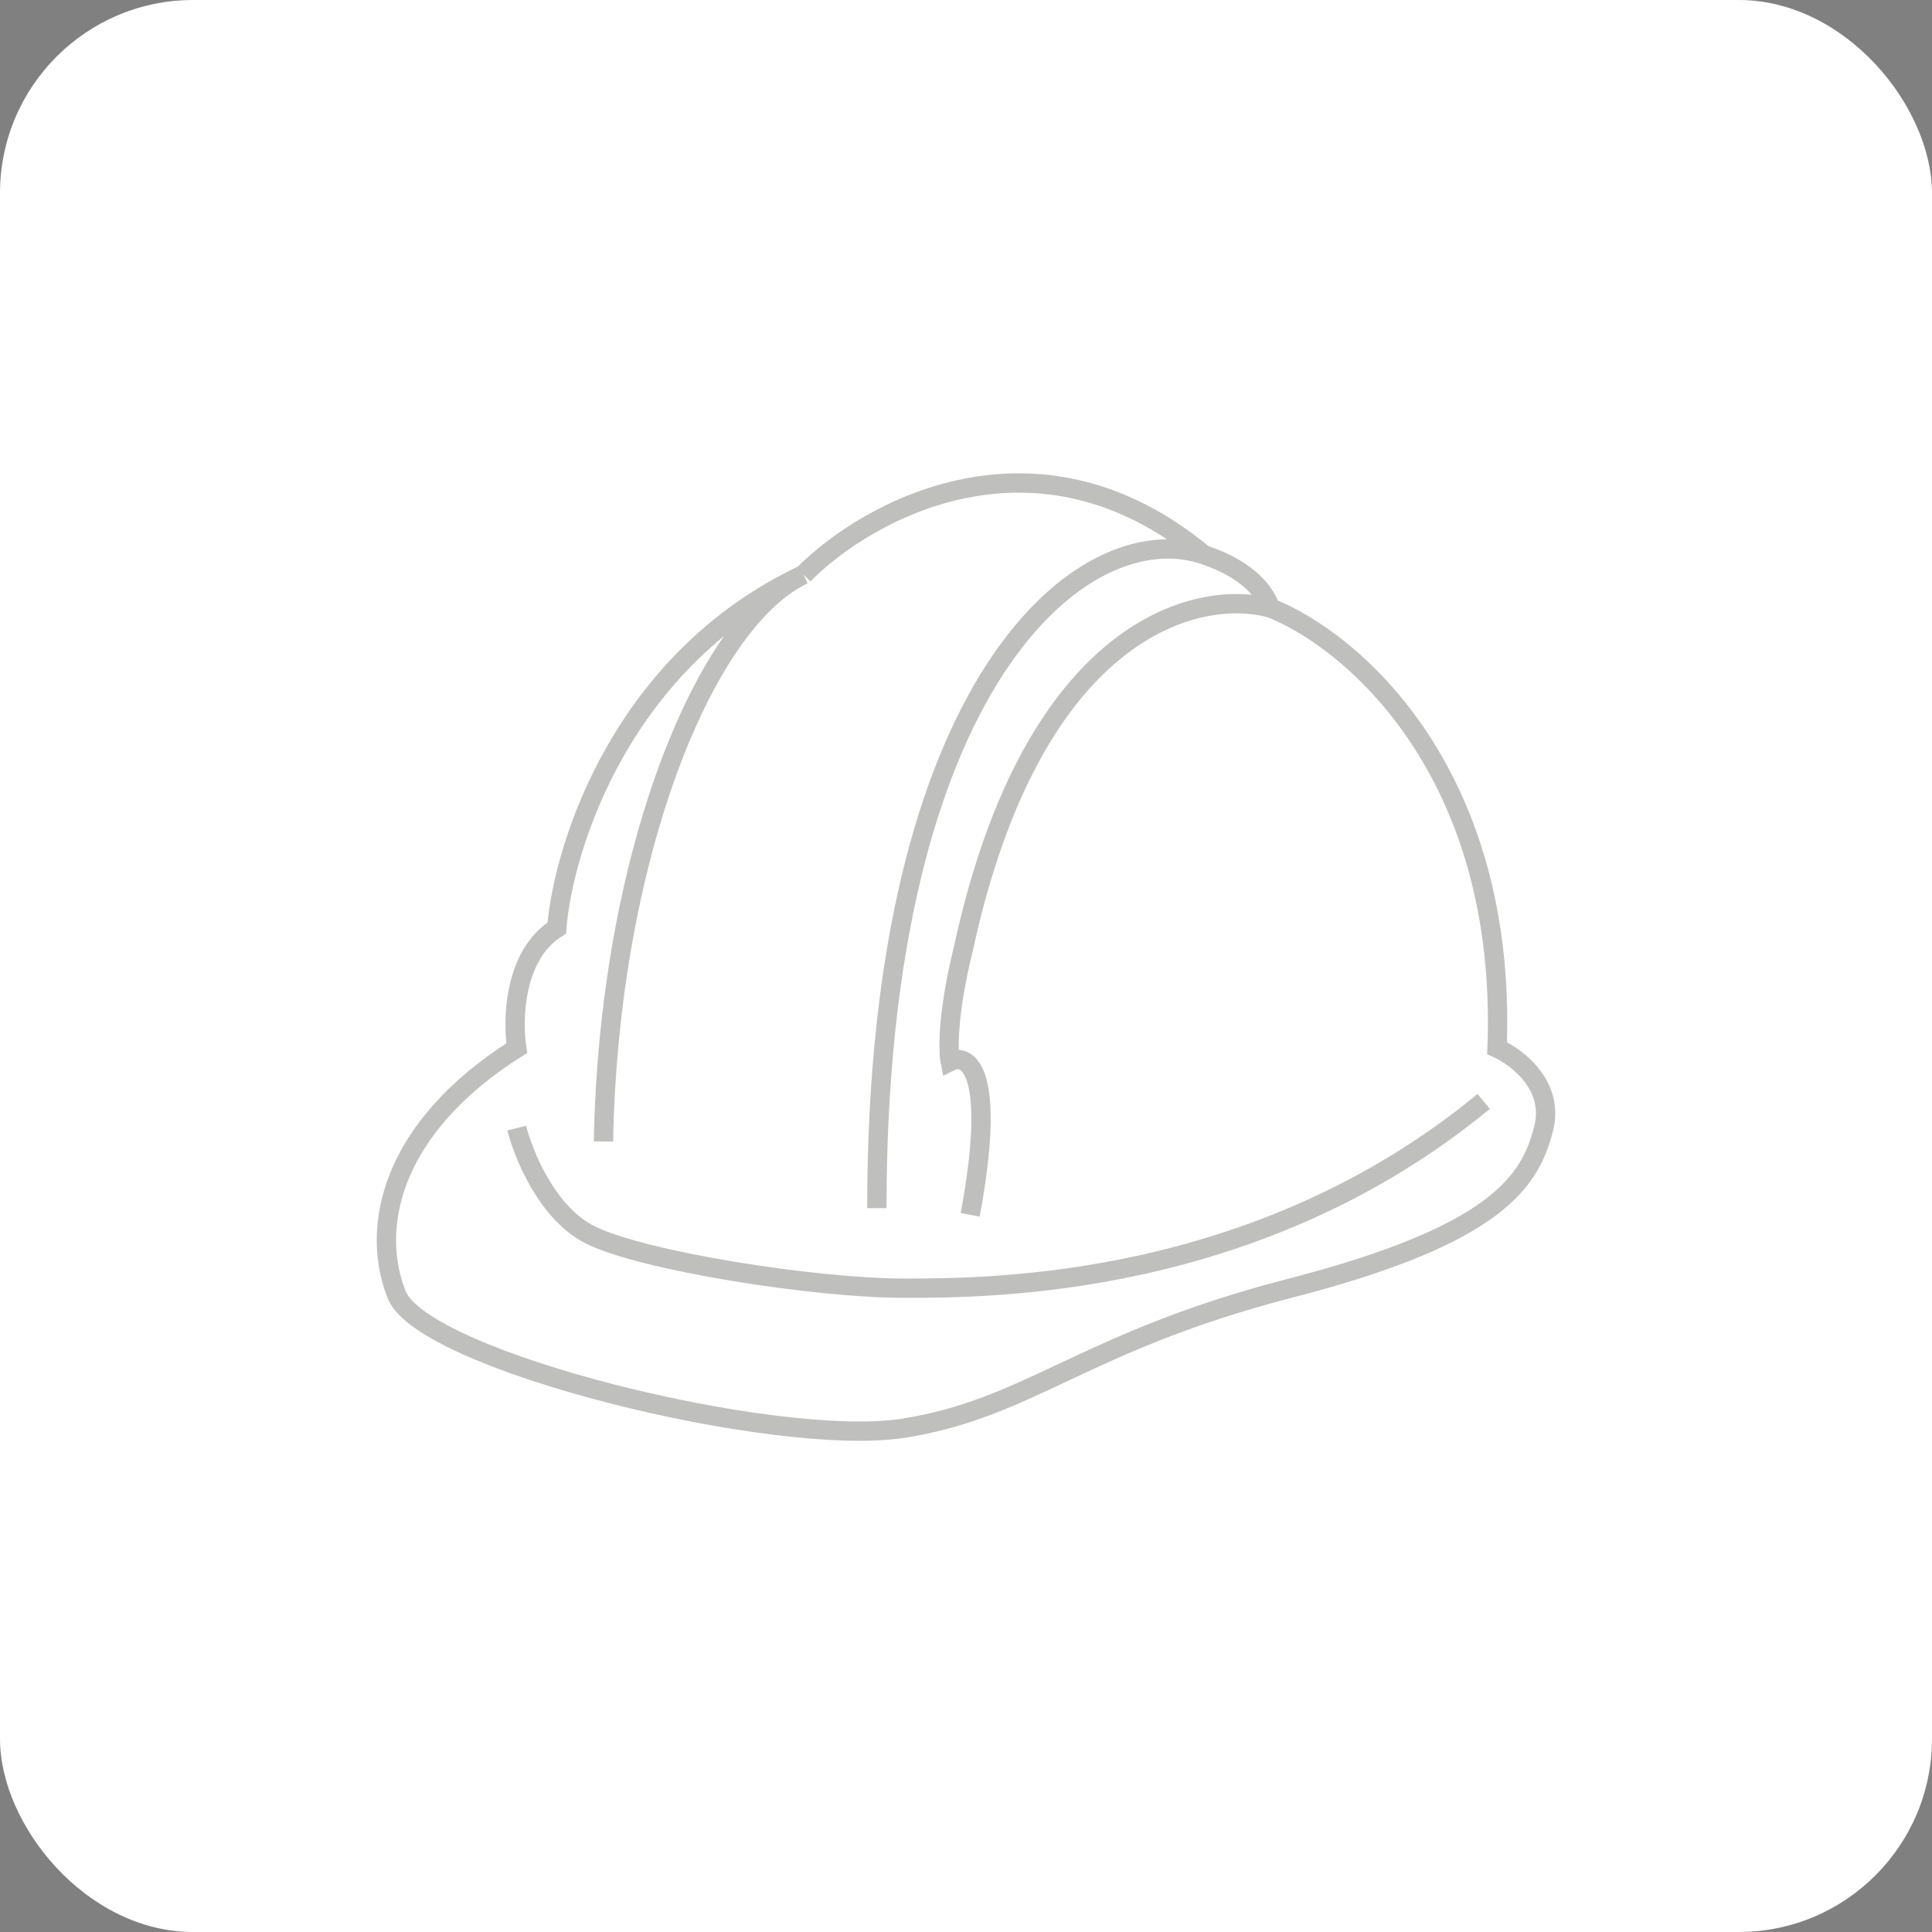 <?xml version="1.0" encoding="UTF-8"?> <svg xmlns="http://www.w3.org/2000/svg" width="100" height="100" viewBox="0 0 100 100" fill="none"><rect x="0" y="0" width="100" height="100" fill="#808080" stroke="none"/><rect width="100" height="100" rx="10" fill="white"></rect><path d="M65.751 31.469C69.893 33.08 78.039 39.891 77.487 54.25C78.522 54.71 80.455 56.183 79.903 58.392C79.212 61.153 77.487 63.914 66.786 66.676C56.086 69.437 53.325 72.889 46.767 73.924C40.209 74.96 21.915 70.473 20.534 67.021C19.153 63.569 20.189 58.392 26.747 54.25C26.517 52.754 26.609 49.417 28.818 48.037C29.163 43.78 32.201 34.161 41.589 29.743M65.751 31.469C65.521 30.751 64.715 29.513 62.299 28.707M65.751 31.469C61.954 30.433 53.463 32.504 49.873 49.072C49.045 52.386 49.068 54.365 49.183 54.94C50.103 54.48 51.599 55.423 50.218 62.879M41.589 29.743C44.89 26.406 53.654 21.528 62.299 28.707M41.589 29.743C36.412 32.179 31.51 44.447 31.234 59.082M62.299 28.707C56.086 26.637 45.386 35.266 45.386 62.534M26.747 58.392C27.092 59.772 28.335 62.81 30.544 63.914C33.305 65.295 42.279 66.676 46.767 66.676C51.254 66.676 65.061 66.676 76.796 57.011" stroke="#2A2A26" stroke-opacity="0.3"></path></svg> 